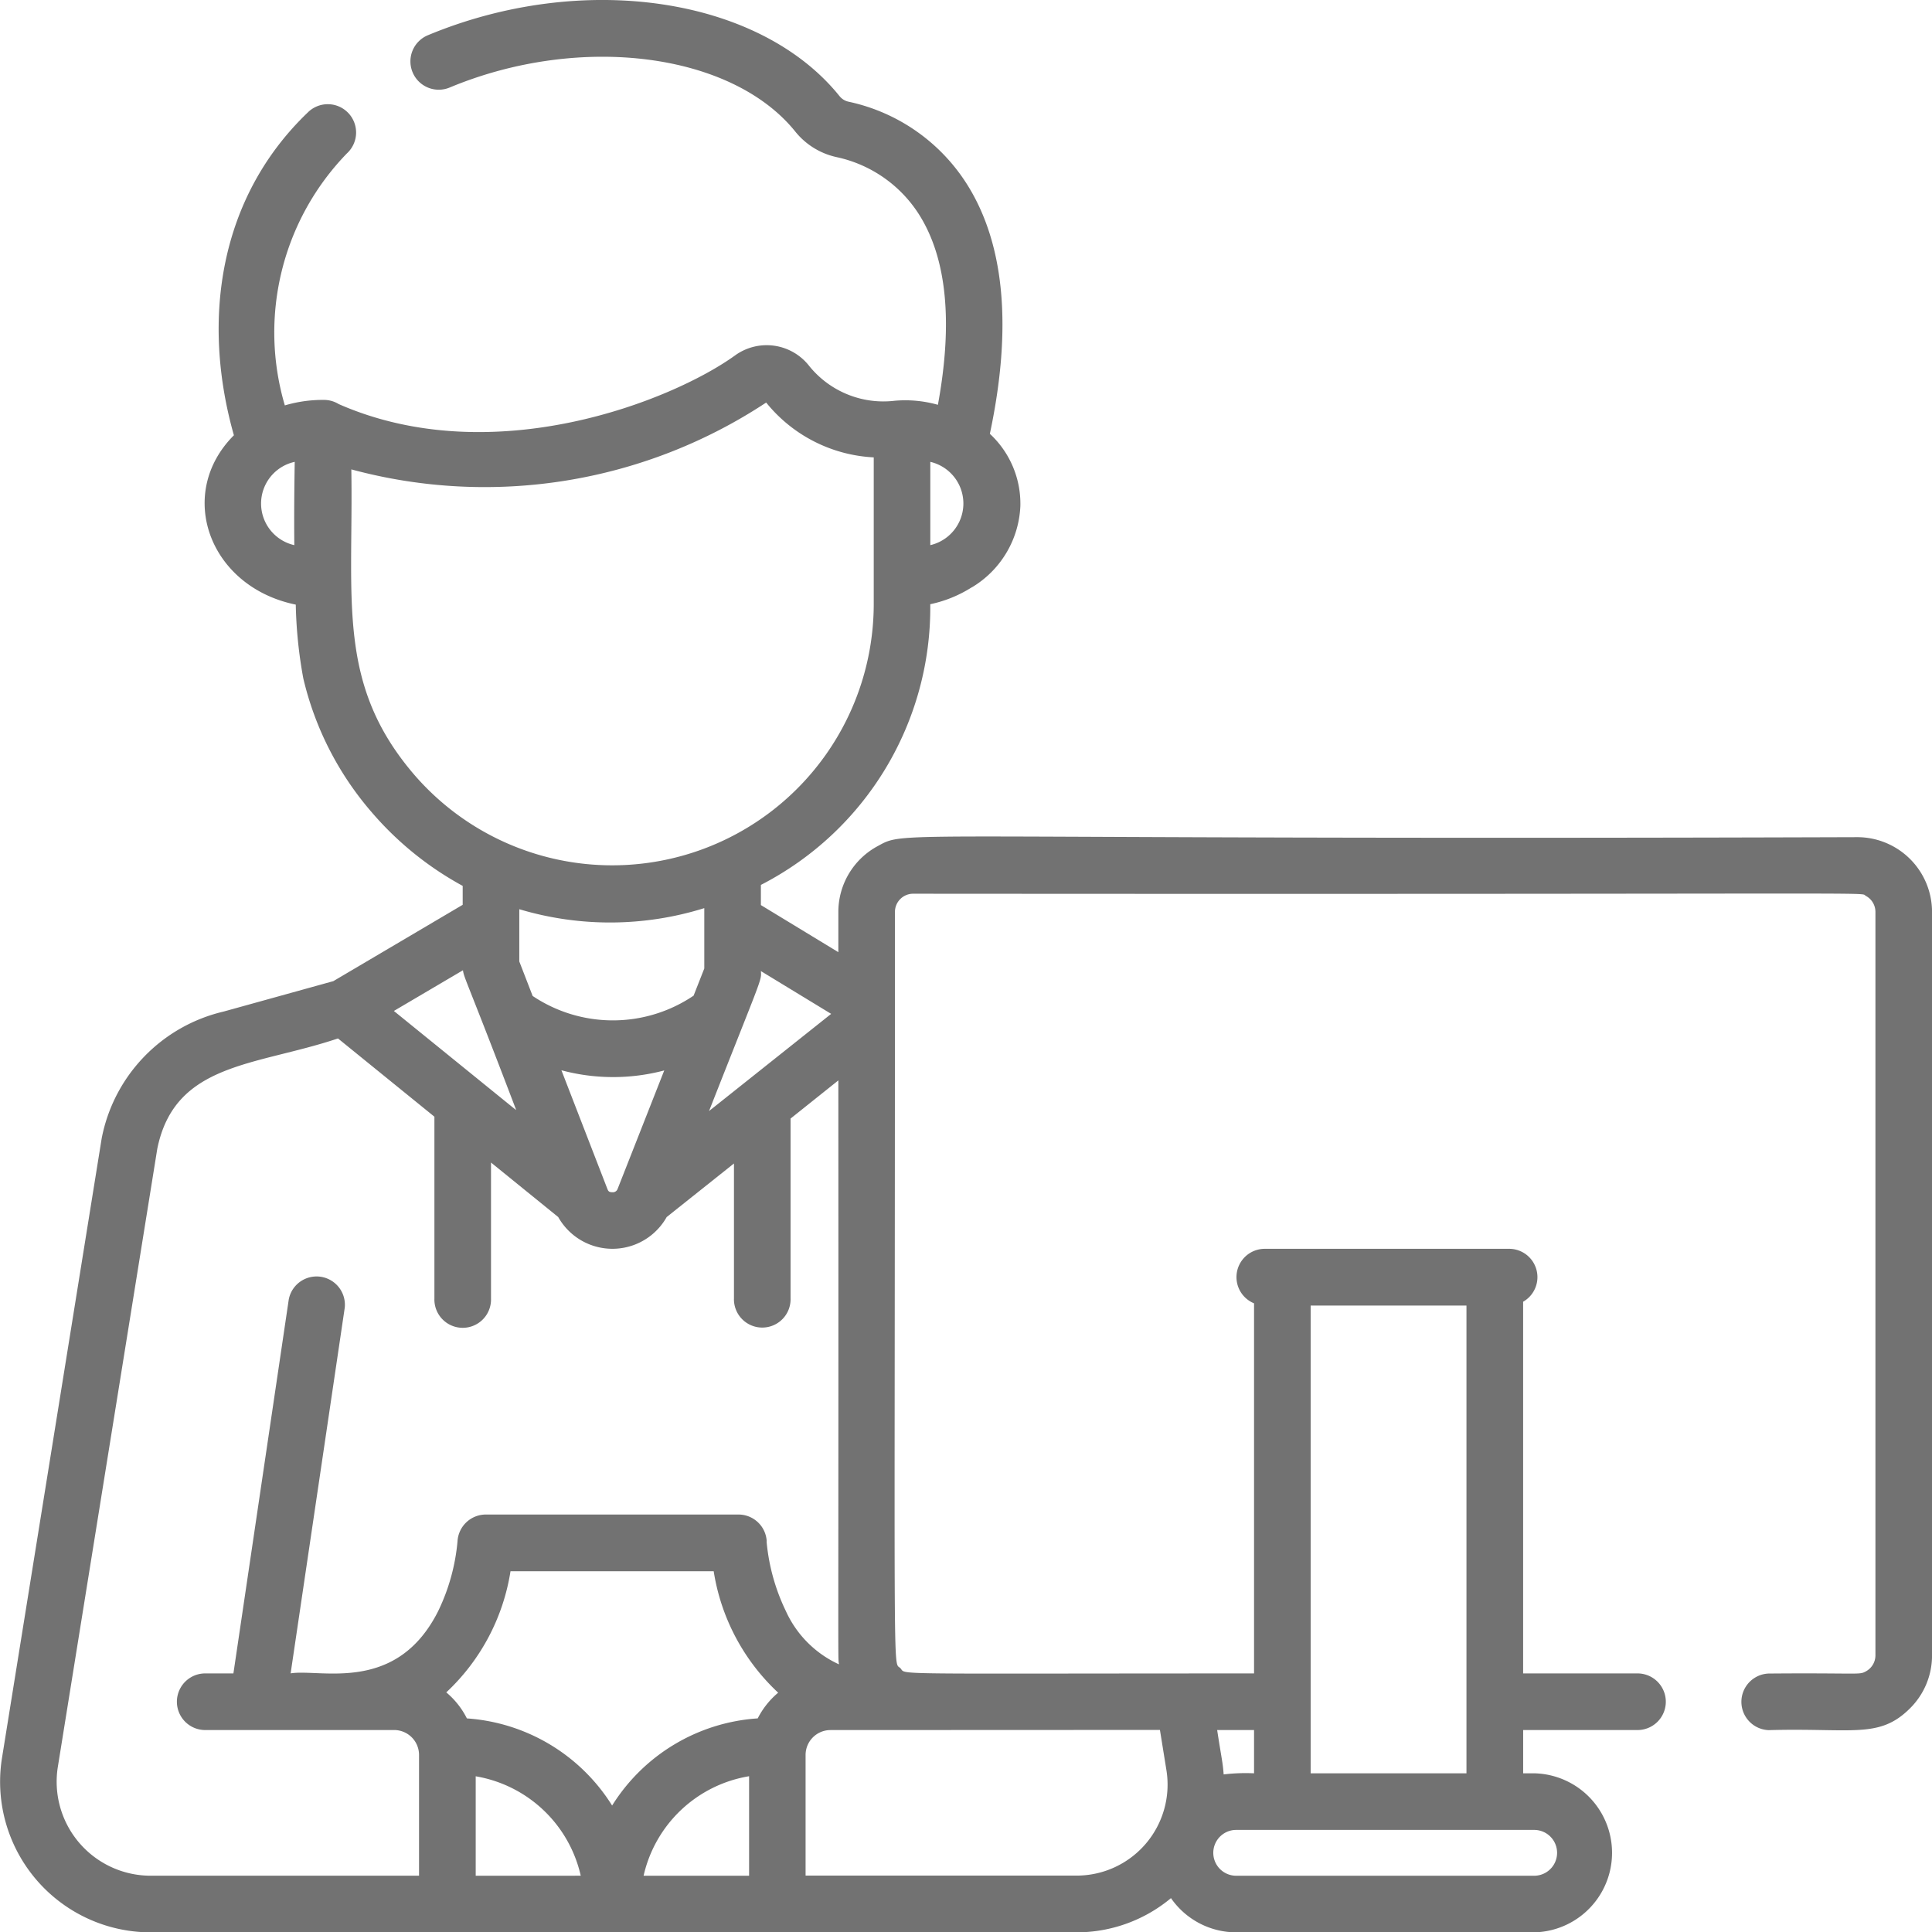 <svg id="Group_866" data-name="Group 866" xmlns="http://www.w3.org/2000/svg" width="55.673" height="55.683" viewBox="0 0 55.673 55.683">
  <g id="Group_865" data-name="Group 865" transform="translate(0 0)">
    <g id="Group_864" data-name="Group 864">
      <path id="Path_1855" data-name="Path 1855" d="M136.693,294.043Z" transform="translate(-121.832 -262.064)" fill="#727272"/>
      <path id="Path_1856" data-name="Path 1856" d="M53.56,24.124c-28.35.092-27.334-.228-28.232.261a2.155,2.155,0,0,0-1.128,1.9v1.153l-2.232-1.357V25.5a8.984,8.984,0,0,0,4.881-8.077v-.012a3.616,3.616,0,0,0,1.183-.479.808.808,0,0,0,.084-.049,2.872,2.872,0,0,0,1.329-2.3,2.745,2.745,0,0,0-.879-2.082c.647-3.044.429-5.458-.652-7.18A5.361,5.361,0,0,0,24.5,2.932a.458.458,0,0,1-.261-.156c-2.3-2.864-7.4-3.621-11.869-1.76A.816.816,0,0,0,13,2.522C16.757.956,21.136,1.516,22.966,3.8a2.1,2.1,0,0,0,1.185.728,3.741,3.741,0,0,1,2.381,1.663c.794,1.264.973,3.1.537,5.474a3.462,3.462,0,0,0-1.242-.117,2.75,2.75,0,0,1-2.465-1,1.554,1.554,0,0,0-2.137-.307C19.411,11.55,14.254,13.6,9.8,11.643a.807.807,0,0,0-.435-.119.532.532,0,0,0-.069,0,3.845,3.845,0,0,0-1.046.158,7.409,7.409,0,0,1,1.79-7.263h0A.816.816,0,1,0,8.909,3.243c-2.554,2.449-3.07,5.971-2.127,9.3-1.685,1.686-.72,4.367,1.783,4.88a13.087,13.087,0,0,0,.217,2.125,9.053,9.053,0,0,0,1.961,3.846,9.331,9.331,0,0,0,2.632,2.134v.545l-3.728,2.2-3.16.876a4.661,4.661,0,0,0-3.514,3.65l-.005.03L.1,50.654a4.34,4.34,0,0,0,4.284,5.029H31.062a4.245,4.245,0,0,0,2.723-.986,2.29,2.29,0,0,0,1.881.986h8.585a2.292,2.292,0,0,0,0-4.583h-.317V49.853H47.2a.816.816,0,1,0,0-1.631H43.933V37.511a.816.816,0,0,0-.4-1.525H36.485a.816.816,0,0,0-.306,1.571V48.222c-10.843,0-9.992.048-10.194-.154-.222-.222-.154,1.091-.154-21.789a.524.524,0,0,1,.525-.525c28.982.022,27.234-.056,27.454.063a.525.525,0,0,1,.275.462V47.7a.525.525,0,0,1-.275.462c-.2.11-.14.042-2.8.063a.816.816,0,0,0,0,1.631c2.426-.067,3.184.258,4.074-.631a2.141,2.141,0,0,0,.632-1.525V26.28A2.155,2.155,0,0,0,53.56,24.124ZM26.85,13.309a1.232,1.232,0,0,1,0,2.4Zm-18.327,2.4a1.229,1.229,0,0,1,.012-2.4C8.524,13.946,8.514,14.81,8.523,15.707ZM37.81,37.621H42.3V51.1H37.81ZM36.179,49.854V51.1a5.3,5.3,0,0,0-.876.032c-.024-.343-.058-.441-.187-1.278h1.063Zm-.513,2.877h8.585a.66.66,0,0,1,0,1.321H35.665a.66.66,0,1,1,0-1.321ZM23.993,29.216l-3.519,2.8c1.534-3.9,1.514-3.749,1.494-4.033ZM11.98,22.326c-2.241-2.61-1.753-5.011-1.814-8.8A14.723,14.723,0,0,0,22.12,11.6a4.26,4.26,0,0,0,3.1,1.58c0,.4,0,1.883,0,4.246A7.537,7.537,0,0,1,11.98,22.326ZM15.391,28.7l-.385-.995V26.2a9.123,9.123,0,0,0,5.331-.031v1.739l-.308.783A4.152,4.152,0,0,1,15.391,28.7Zm3.792,2.146-1.342,3.41a.146.146,0,0,1-.15.1c-.11,0-.124-.039-.151-.107l-1.32-3.408A5.754,5.754,0,0,0,19.183,30.846Zm-5.8-2.887c.029.228.114.3,1.534,4.029l-.1-.078.085.069-3.51-2.847ZM14.812,31.9ZM6.5,29.142q-.034.012-.067.027A.581.581,0,0,1,6.5,29.142Zm7.25,24.91V51.186a3.743,3.743,0,0,1,3.027,2.865Zm7.878,0h-3.04a3.743,3.743,0,0,1,3.04-2.868Zm.253-4.535a5.365,5.365,0,0,0-4.2,2.512,5.366,5.366,0,0,0-4.185-2.511,2.363,2.363,0,0,0-.594-.75,6.068,6.068,0,0,0,1.851-3.491h5.855a6.062,6.062,0,0,0,1.858,3.5A2.361,2.361,0,0,0,21.877,49.517Zm.255-5.1a.815.815,0,0,0-.814-.774H14.04a.818.818,0,0,0-.814.772,5.794,5.794,0,0,1-.558,2.012c-1.205,2.394-3.393,1.654-4.251,1.793L9.976,37.685a.816.816,0,0,0-1.613-.239L6.768,48.222H5.927a.816.816,0,0,0,0,1.631H11.4a.718.718,0,0,1,.717.715v3.483H4.383a2.709,2.709,0,0,1-2.674-3.138L4.575,33.1c.507-2.488,2.838-2.38,5.206-3.176l2.779,2.255v5.239a.816.816,0,1,0,1.631,0V33.5l1.937,1.571a1.792,1.792,0,0,0,3.125,0l1.939-1.544v3.884a.816.816,0,1,0,1.631,0V32.233l1.377-1.1c.008,17.675-.017,16.543.018,16.827A3.087,3.087,0,0,1,22.69,46.43,5.8,5.8,0,0,1,22.132,44.42Zm11.331,5.433.187,1.16a2.622,2.622,0,0,1-2.588,3.038H23.256V50.569a.718.718,0,0,1,.717-.715Z" transform="translate(-0.042 0)" fill="#727272"/>
    </g>
  </g>
</svg>
